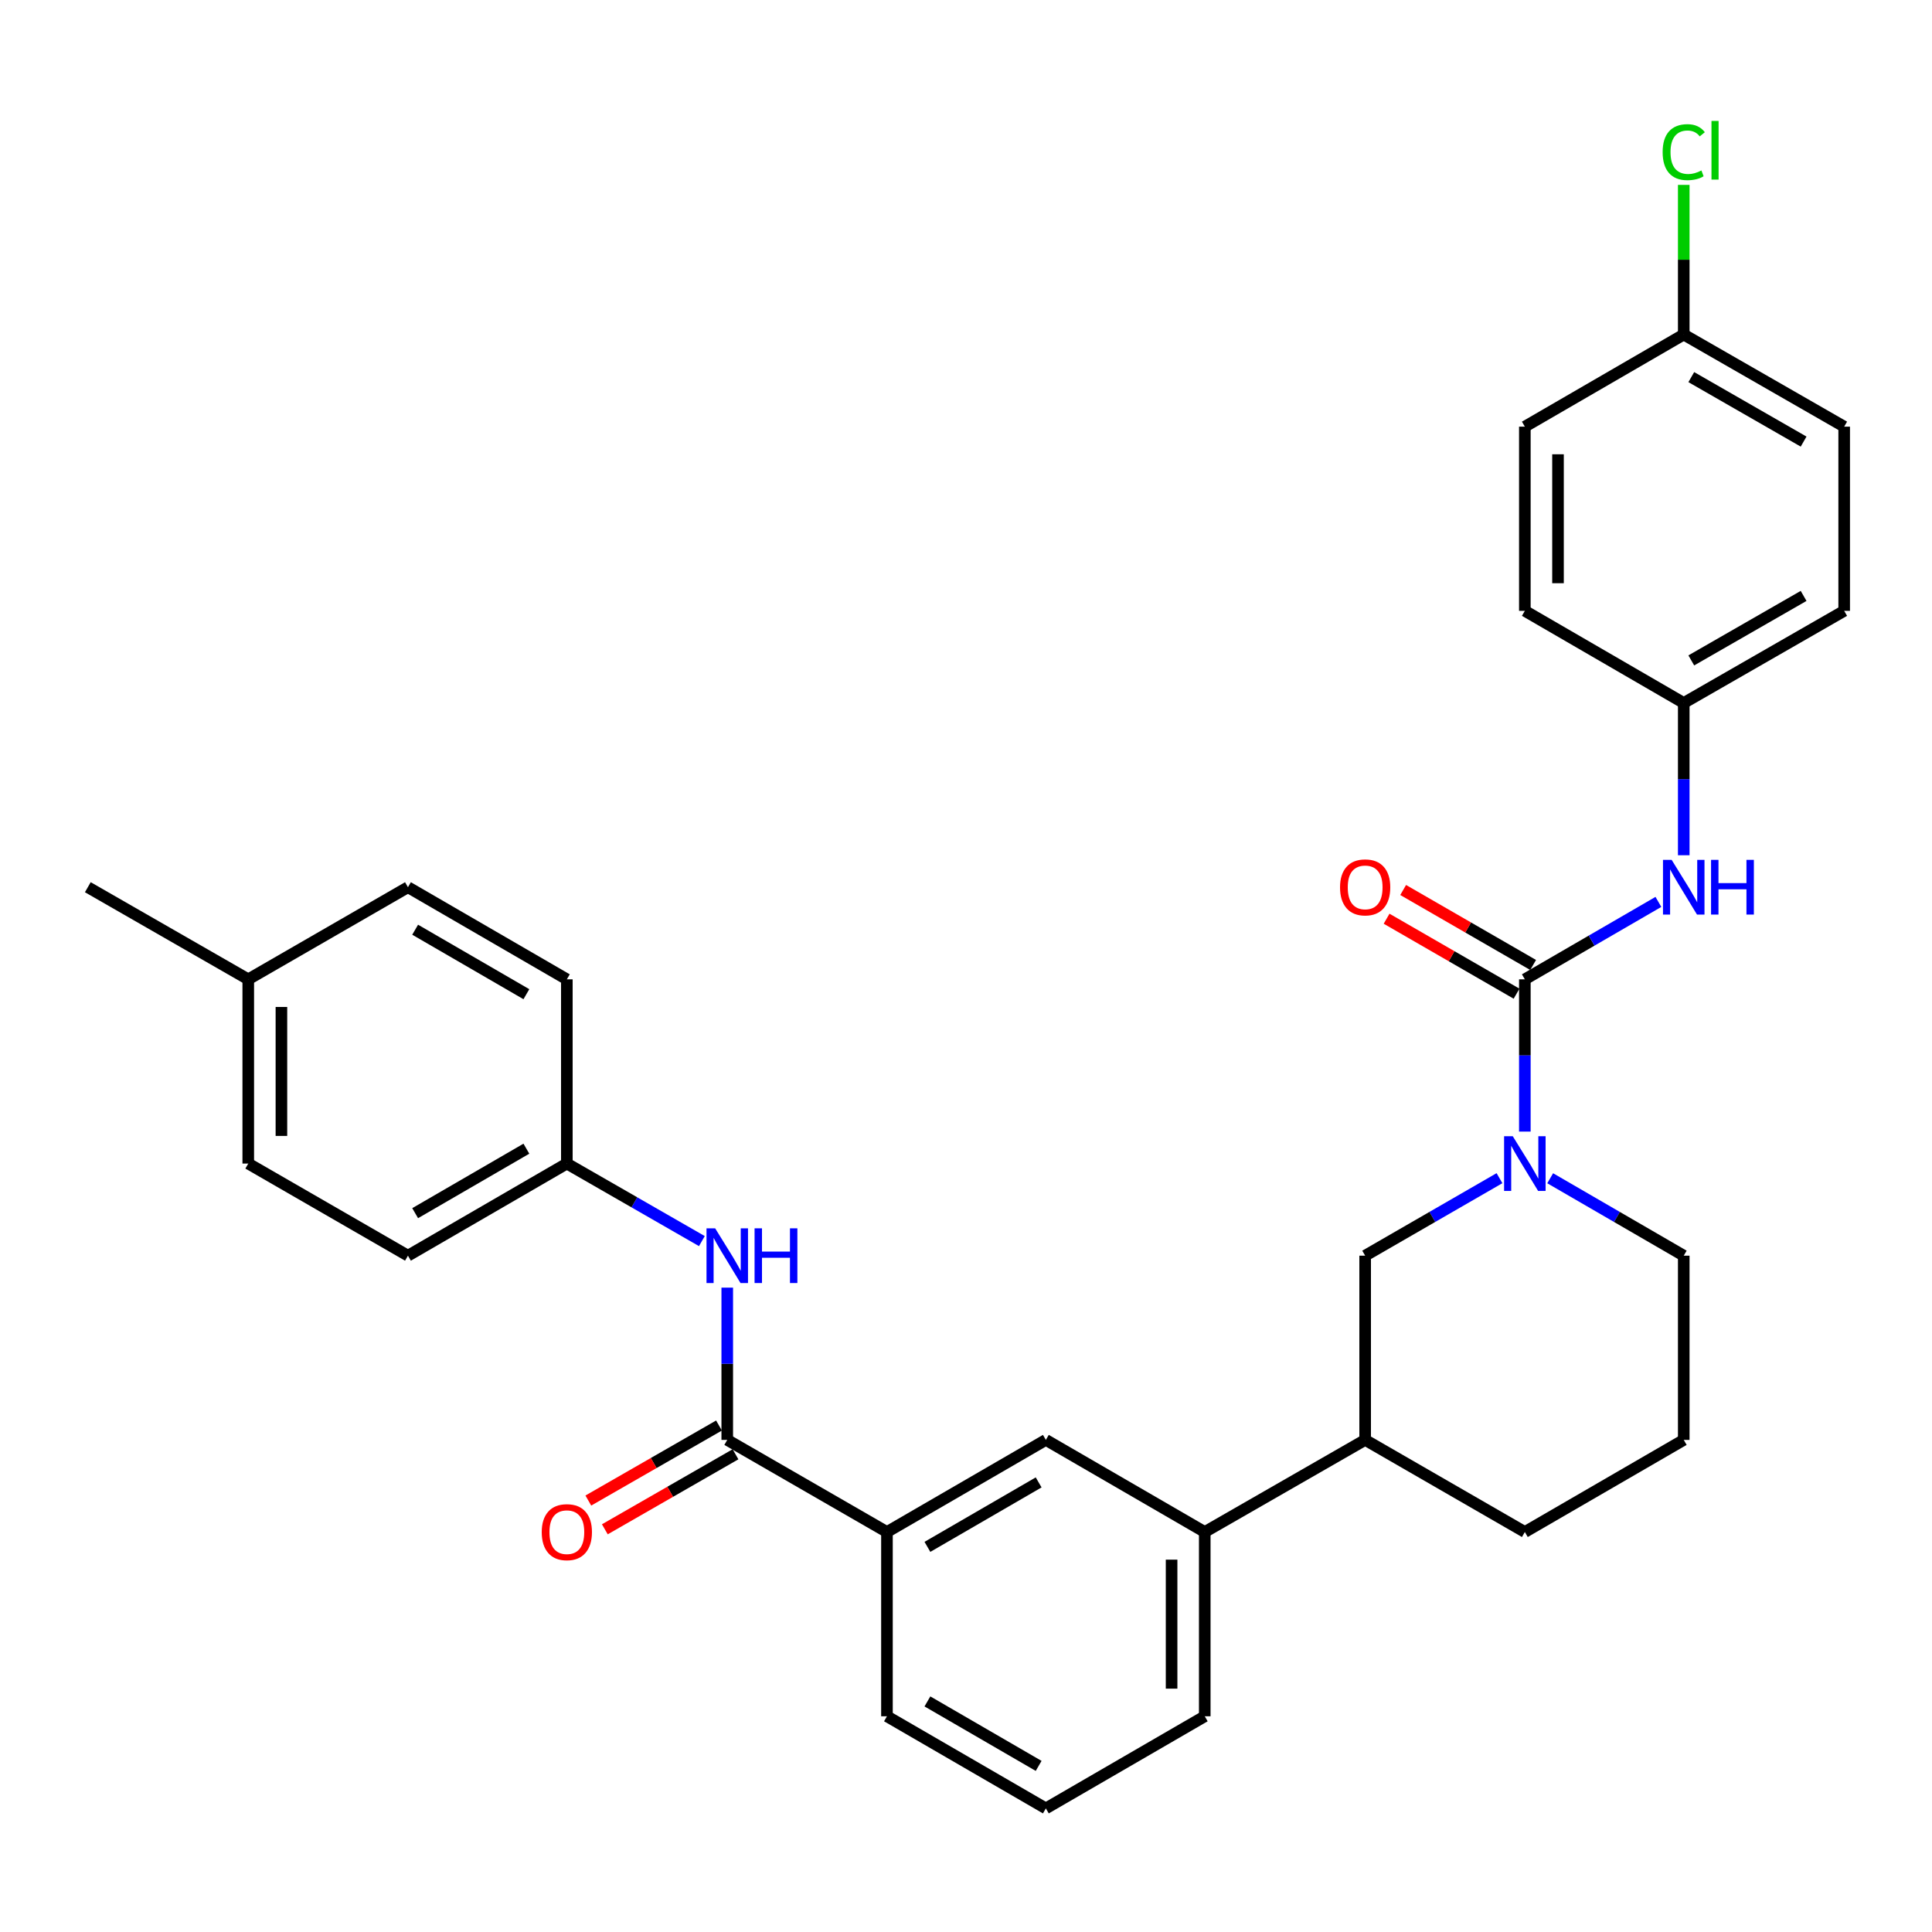 <?xml version='1.0' encoding='iso-8859-1'?>
<svg version='1.1' baseProfile='full'
              xmlns='http://www.w3.org/2000/svg'
                      xmlns:rdkit='http://www.rdkit.org/xml'
                      xmlns:xlink='http://www.w3.org/1999/xlink'
                  xml:space='preserve'
width='1000px' height='1000px' viewBox='0 0 1000 1000'>
<!-- END OF HEADER -->
<rect style='opacity:1.0;fill:#FFFFFF;stroke:none' width='1000' height='1000' x='0' y='0'> </rect>
<path class='bond-0' d='M 789.256,506.9 L 789.256,546.305' style='fill:none;fill-rule:evenodd;stroke:#000000;stroke-width:6px;stroke-linecap:butt;stroke-linejoin:miter;stroke-opacity:1' />
<path class='bond-0' d='M 789.256,546.305 L 789.256,585.71' style='fill:none;fill-rule:evenodd;stroke:#0000FF;stroke-width:6px;stroke-linecap:butt;stroke-linejoin:miter;stroke-opacity:1' />
<path class='bond-2' d='M 789.256,506.9 L 823.82,486.861' style='fill:none;fill-rule:evenodd;stroke:#000000;stroke-width:6px;stroke-linecap:butt;stroke-linejoin:miter;stroke-opacity:1' />
<path class='bond-2' d='M 823.82,486.861 L 858.384,466.823' style='fill:none;fill-rule:evenodd;stroke:#0000FF;stroke-width:6px;stroke-linecap:butt;stroke-linejoin:miter;stroke-opacity:1' />
<path class='bond-9' d='M 793.544,499.467 L 759.91,480.064' style='fill:none;fill-rule:evenodd;stroke:#000000;stroke-width:6px;stroke-linecap:butt;stroke-linejoin:miter;stroke-opacity:1' />
<path class='bond-9' d='M 759.91,480.064 L 726.275,460.661' style='fill:none;fill-rule:evenodd;stroke:#FF0000;stroke-width:6px;stroke-linecap:butt;stroke-linejoin:miter;stroke-opacity:1' />
<path class='bond-9' d='M 784.968,514.333 L 751.334,494.93' style='fill:none;fill-rule:evenodd;stroke:#000000;stroke-width:6px;stroke-linecap:butt;stroke-linejoin:miter;stroke-opacity:1' />
<path class='bond-9' d='M 751.334,494.93 L 717.7,475.527' style='fill:none;fill-rule:evenodd;stroke:#FF0000;stroke-width:6px;stroke-linecap:butt;stroke-linejoin:miter;stroke-opacity:1' />
<path class='bond-3' d='M 776.131,609.826 L 741.366,629.881' style='fill:none;fill-rule:evenodd;stroke:#0000FF;stroke-width:6px;stroke-linecap:butt;stroke-linejoin:miter;stroke-opacity:1' />
<path class='bond-3' d='M 741.366,629.881 L 706.602,649.936' style='fill:none;fill-rule:evenodd;stroke:#000000;stroke-width:6px;stroke-linecap:butt;stroke-linejoin:miter;stroke-opacity:1' />
<path class='bond-14' d='M 802.373,609.859 L 836.937,629.897' style='fill:none;fill-rule:evenodd;stroke:#0000FF;stroke-width:6px;stroke-linecap:butt;stroke-linejoin:miter;stroke-opacity:1' />
<path class='bond-14' d='M 836.937,629.897 L 871.5,649.936' style='fill:none;fill-rule:evenodd;stroke:#000000;stroke-width:6px;stroke-linecap:butt;stroke-linejoin:miter;stroke-opacity:1' />
<path class='bond-1' d='M 376.424,745.29 L 459.088,792.962' style='fill:none;fill-rule:evenodd;stroke:#000000;stroke-width:6px;stroke-linecap:butt;stroke-linejoin:miter;stroke-opacity:1' />
<path class='bond-4' d='M 376.424,745.29 L 376.424,705.885' style='fill:none;fill-rule:evenodd;stroke:#000000;stroke-width:6px;stroke-linecap:butt;stroke-linejoin:miter;stroke-opacity:1' />
<path class='bond-4' d='M 376.424,705.885 L 376.424,666.48' style='fill:none;fill-rule:evenodd;stroke:#0000FF;stroke-width:6px;stroke-linecap:butt;stroke-linejoin:miter;stroke-opacity:1' />
<path class='bond-10' d='M 372.151,737.848 L 338.335,757.265' style='fill:none;fill-rule:evenodd;stroke:#000000;stroke-width:6px;stroke-linecap:butt;stroke-linejoin:miter;stroke-opacity:1' />
<path class='bond-10' d='M 338.335,757.265 L 304.519,776.682' style='fill:none;fill-rule:evenodd;stroke:#FF0000;stroke-width:6px;stroke-linecap:butt;stroke-linejoin:miter;stroke-opacity:1' />
<path class='bond-10' d='M 380.697,752.731 L 346.881,772.148' style='fill:none;fill-rule:evenodd;stroke:#000000;stroke-width:6px;stroke-linecap:butt;stroke-linejoin:miter;stroke-opacity:1' />
<path class='bond-10' d='M 346.881,772.148 L 313.064,791.565' style='fill:none;fill-rule:evenodd;stroke:#FF0000;stroke-width:6px;stroke-linecap:butt;stroke-linejoin:miter;stroke-opacity:1' />
<path class='bond-11' d='M 871.5,442.674 L 871.5,403.269' style='fill:none;fill-rule:evenodd;stroke:#0000FF;stroke-width:6px;stroke-linecap:butt;stroke-linejoin:miter;stroke-opacity:1' />
<path class='bond-11' d='M 871.5,403.269 L 871.5,363.864' style='fill:none;fill-rule:evenodd;stroke:#000000;stroke-width:6px;stroke-linecap:butt;stroke-linejoin:miter;stroke-opacity:1' />
<path class='bond-8' d='M 706.602,649.936 L 706.602,745.29' style='fill:none;fill-rule:evenodd;stroke:#000000;stroke-width:6px;stroke-linecap:butt;stroke-linejoin:miter;stroke-opacity:1' />
<path class='bond-12' d='M 363.29,642.393 L 328.344,622.324' style='fill:none;fill-rule:evenodd;stroke:#0000FF;stroke-width:6px;stroke-linecap:butt;stroke-linejoin:miter;stroke-opacity:1' />
<path class='bond-12' d='M 328.344,622.324 L 293.398,602.254' style='fill:none;fill-rule:evenodd;stroke:#000000;stroke-width:6px;stroke-linecap:butt;stroke-linejoin:miter;stroke-opacity:1' />
<path class='bond-5' d='M 459.088,792.962 L 541.332,745.29' style='fill:none;fill-rule:evenodd;stroke:#000000;stroke-width:6px;stroke-linecap:butt;stroke-linejoin:miter;stroke-opacity:1' />
<path class='bond-5' d='M 480.031,800.659 L 537.602,767.289' style='fill:none;fill-rule:evenodd;stroke:#000000;stroke-width:6px;stroke-linecap:butt;stroke-linejoin:miter;stroke-opacity:1' />
<path class='bond-33' d='M 459.088,792.962 L 459.088,888.345' style='fill:none;fill-rule:evenodd;stroke:#000000;stroke-width:6px;stroke-linecap:butt;stroke-linejoin:miter;stroke-opacity:1' />
<path class='bond-6' d='M 541.332,745.29 L 623.576,792.962' style='fill:none;fill-rule:evenodd;stroke:#000000;stroke-width:6px;stroke-linecap:butt;stroke-linejoin:miter;stroke-opacity:1' />
<path class='bond-7' d='M 623.576,792.962 L 706.602,745.29' style='fill:none;fill-rule:evenodd;stroke:#000000;stroke-width:6px;stroke-linecap:butt;stroke-linejoin:miter;stroke-opacity:1' />
<path class='bond-26' d='M 623.576,792.962 L 623.576,888.345' style='fill:none;fill-rule:evenodd;stroke:#000000;stroke-width:6px;stroke-linecap:butt;stroke-linejoin:miter;stroke-opacity:1' />
<path class='bond-26' d='M 606.414,807.27 L 606.414,874.037' style='fill:none;fill-rule:evenodd;stroke:#000000;stroke-width:6px;stroke-linecap:butt;stroke-linejoin:miter;stroke-opacity:1' />
<path class='bond-32' d='M 706.602,745.29 L 789.256,792.962' style='fill:none;fill-rule:evenodd;stroke:#000000;stroke-width:6px;stroke-linecap:butt;stroke-linejoin:miter;stroke-opacity:1' />
<path class='bond-17' d='M 871.5,363.864 L 789.256,316.173' style='fill:none;fill-rule:evenodd;stroke:#000000;stroke-width:6px;stroke-linecap:butt;stroke-linejoin:miter;stroke-opacity:1' />
<path class='bond-18' d='M 871.5,363.864 L 954.545,316.173' style='fill:none;fill-rule:evenodd;stroke:#000000;stroke-width:6px;stroke-linecap:butt;stroke-linejoin:miter;stroke-opacity:1' />
<path class='bond-18' d='M 875.41,341.828 L 933.542,308.444' style='fill:none;fill-rule:evenodd;stroke:#000000;stroke-width:6px;stroke-linecap:butt;stroke-linejoin:miter;stroke-opacity:1' />
<path class='bond-19' d='M 293.398,602.254 L 293.398,506.9' style='fill:none;fill-rule:evenodd;stroke:#000000;stroke-width:6px;stroke-linecap:butt;stroke-linejoin:miter;stroke-opacity:1' />
<path class='bond-20' d='M 293.398,602.254 L 211.154,649.936' style='fill:none;fill-rule:evenodd;stroke:#000000;stroke-width:6px;stroke-linecap:butt;stroke-linejoin:miter;stroke-opacity:1' />
<path class='bond-20' d='M 272.454,594.559 L 214.883,627.936' style='fill:none;fill-rule:evenodd;stroke:#000000;stroke-width:6px;stroke-linecap:butt;stroke-linejoin:miter;stroke-opacity:1' />
<path class='bond-13' d='M 871.5,173.156 L 954.545,220.838' style='fill:none;fill-rule:evenodd;stroke:#000000;stroke-width:6px;stroke-linecap:butt;stroke-linejoin:miter;stroke-opacity:1' />
<path class='bond-13' d='M 875.412,195.192 L 933.543,228.569' style='fill:none;fill-rule:evenodd;stroke:#000000;stroke-width:6px;stroke-linecap:butt;stroke-linejoin:miter;stroke-opacity:1' />
<path class='bond-15' d='M 871.5,173.156 L 871.5,134.427' style='fill:none;fill-rule:evenodd;stroke:#000000;stroke-width:6px;stroke-linecap:butt;stroke-linejoin:miter;stroke-opacity:1' />
<path class='bond-15' d='M 871.5,134.427 L 871.5,95.698' style='fill:none;fill-rule:evenodd;stroke:#00CC00;stroke-width:6px;stroke-linecap:butt;stroke-linejoin:miter;stroke-opacity:1' />
<path class='bond-31' d='M 871.5,173.156 L 789.256,220.838' style='fill:none;fill-rule:evenodd;stroke:#000000;stroke-width:6px;stroke-linecap:butt;stroke-linejoin:miter;stroke-opacity:1' />
<path class='bond-27' d='M 871.5,649.936 L 871.5,745.29' style='fill:none;fill-rule:evenodd;stroke:#000000;stroke-width:6px;stroke-linecap:butt;stroke-linejoin:miter;stroke-opacity:1' />
<path class='bond-16' d='M 128.5,506.9 L 128.5,602.254' style='fill:none;fill-rule:evenodd;stroke:#000000;stroke-width:6px;stroke-linecap:butt;stroke-linejoin:miter;stroke-opacity:1' />
<path class='bond-16' d='M 145.662,521.203 L 145.662,587.951' style='fill:none;fill-rule:evenodd;stroke:#000000;stroke-width:6px;stroke-linecap:butt;stroke-linejoin:miter;stroke-opacity:1' />
<path class='bond-30' d='M 128.5,506.9 L 45.455,459.218' style='fill:none;fill-rule:evenodd;stroke:#000000;stroke-width:6px;stroke-linecap:butt;stroke-linejoin:miter;stroke-opacity:1' />
<path class='bond-34' d='M 128.5,506.9 L 211.154,459.218' style='fill:none;fill-rule:evenodd;stroke:#000000;stroke-width:6px;stroke-linecap:butt;stroke-linejoin:miter;stroke-opacity:1' />
<path class='bond-22' d='M 789.256,316.173 L 789.256,220.838' style='fill:none;fill-rule:evenodd;stroke:#000000;stroke-width:6px;stroke-linecap:butt;stroke-linejoin:miter;stroke-opacity:1' />
<path class='bond-22' d='M 806.418,301.873 L 806.418,235.138' style='fill:none;fill-rule:evenodd;stroke:#000000;stroke-width:6px;stroke-linecap:butt;stroke-linejoin:miter;stroke-opacity:1' />
<path class='bond-21' d='M 954.545,316.173 L 954.545,220.838' style='fill:none;fill-rule:evenodd;stroke:#000000;stroke-width:6px;stroke-linecap:butt;stroke-linejoin:miter;stroke-opacity:1' />
<path class='bond-23' d='M 293.398,506.9 L 211.154,459.218' style='fill:none;fill-rule:evenodd;stroke:#000000;stroke-width:6px;stroke-linecap:butt;stroke-linejoin:miter;stroke-opacity:1' />
<path class='bond-23' d='M 272.454,514.595 L 214.883,481.218' style='fill:none;fill-rule:evenodd;stroke:#000000;stroke-width:6px;stroke-linecap:butt;stroke-linejoin:miter;stroke-opacity:1' />
<path class='bond-24' d='M 211.154,649.936 L 128.5,602.254' style='fill:none;fill-rule:evenodd;stroke:#000000;stroke-width:6px;stroke-linecap:butt;stroke-linejoin:miter;stroke-opacity:1' />
<path class='bond-25' d='M 459.088,888.345 L 541.332,936.027' style='fill:none;fill-rule:evenodd;stroke:#000000;stroke-width:6px;stroke-linecap:butt;stroke-linejoin:miter;stroke-opacity:1' />
<path class='bond-25' d='M 480.032,880.65 L 537.603,914.027' style='fill:none;fill-rule:evenodd;stroke:#000000;stroke-width:6px;stroke-linecap:butt;stroke-linejoin:miter;stroke-opacity:1' />
<path class='bond-28' d='M 623.576,888.345 L 541.332,936.027' style='fill:none;fill-rule:evenodd;stroke:#000000;stroke-width:6px;stroke-linecap:butt;stroke-linejoin:miter;stroke-opacity:1' />
<path class='bond-29' d='M 871.5,745.29 L 789.256,792.962' style='fill:none;fill-rule:evenodd;stroke:#000000;stroke-width:6px;stroke-linecap:butt;stroke-linejoin:miter;stroke-opacity:1' />
<path  class='atom-1' d='M 782.996 588.094
L 792.276 603.094
Q 793.196 604.574, 794.676 607.254
Q 796.156 609.934, 796.236 610.094
L 796.236 588.094
L 799.996 588.094
L 799.996 616.414
L 796.116 616.414
L 786.156 600.014
Q 784.996 598.094, 783.756 595.894
Q 782.556 593.694, 782.196 593.014
L 782.196 616.414
L 778.516 616.414
L 778.516 588.094
L 782.996 588.094
' fill='#0000FF'/>
<path  class='atom-3' d='M 865.24 445.058
L 874.52 460.058
Q 875.44 461.538, 876.92 464.218
Q 878.4 466.898, 878.48 467.058
L 878.48 445.058
L 882.24 445.058
L 882.24 473.378
L 878.36 473.378
L 868.4 456.978
Q 867.24 455.058, 866 452.858
Q 864.8 450.658, 864.44 449.978
L 864.44 473.378
L 860.76 473.378
L 860.76 445.058
L 865.24 445.058
' fill='#0000FF'/>
<path  class='atom-3' d='M 885.64 445.058
L 889.48 445.058
L 889.48 457.098
L 903.96 457.098
L 903.96 445.058
L 907.8 445.058
L 907.8 473.378
L 903.96 473.378
L 903.96 460.298
L 889.48 460.298
L 889.48 473.378
L 885.64 473.378
L 885.64 445.058
' fill='#0000FF'/>
<path  class='atom-5' d='M 370.164 635.776
L 379.444 650.776
Q 380.364 652.256, 381.844 654.936
Q 383.324 657.616, 383.404 657.776
L 383.404 635.776
L 387.164 635.776
L 387.164 664.096
L 383.284 664.096
L 373.324 647.696
Q 372.164 645.776, 370.924 643.576
Q 369.724 641.376, 369.364 640.696
L 369.364 664.096
L 365.684 664.096
L 365.684 635.776
L 370.164 635.776
' fill='#0000FF'/>
<path  class='atom-5' d='M 390.564 635.776
L 394.404 635.776
L 394.404 647.816
L 408.884 647.816
L 408.884 635.776
L 412.724 635.776
L 412.724 664.096
L 408.884 664.096
L 408.884 651.016
L 394.404 651.016
L 394.404 664.096
L 390.564 664.096
L 390.564 635.776
' fill='#0000FF'/>
<path  class='atom-10' d='M 693.602 459.298
Q 693.602 452.498, 696.962 448.698
Q 700.322 444.898, 706.602 444.898
Q 712.882 444.898, 716.242 448.698
Q 719.602 452.498, 719.602 459.298
Q 719.602 466.178, 716.202 470.098
Q 712.802 473.978, 706.602 473.978
Q 700.362 473.978, 696.962 470.098
Q 693.602 466.218, 693.602 459.298
M 706.602 470.778
Q 710.922 470.778, 713.242 467.898
Q 715.602 464.978, 715.602 459.298
Q 715.602 453.738, 713.242 450.938
Q 710.922 448.098, 706.602 448.098
Q 702.282 448.098, 699.922 450.898
Q 697.602 453.698, 697.602 459.298
Q 697.602 465.018, 699.922 467.898
Q 702.282 470.778, 706.602 470.778
' fill='#FF0000'/>
<path  class='atom-11' d='M 280.398 793.042
Q 280.398 786.242, 283.758 782.442
Q 287.118 778.642, 293.398 778.642
Q 299.678 778.642, 303.038 782.442
Q 306.398 786.242, 306.398 793.042
Q 306.398 799.922, 302.998 803.842
Q 299.598 807.722, 293.398 807.722
Q 287.158 807.722, 283.758 803.842
Q 280.398 799.962, 280.398 793.042
M 293.398 804.522
Q 297.718 804.522, 300.038 801.642
Q 302.398 798.722, 302.398 793.042
Q 302.398 787.482, 300.038 784.682
Q 297.718 781.842, 293.398 781.842
Q 289.078 781.842, 286.718 784.642
Q 284.398 787.442, 284.398 793.042
Q 284.398 798.762, 286.718 801.642
Q 289.078 804.522, 293.398 804.522
' fill='#FF0000'/>
<path  class='atom-16' d='M 860.58 78.753
Q 860.58 71.713, 863.86 68.033
Q 867.18 64.313, 873.46 64.313
Q 879.3 64.313, 882.42 68.433
L 879.78 70.593
Q 877.5 67.593, 873.46 67.593
Q 869.18 67.593, 866.9 70.473
Q 864.66 73.313, 864.66 78.753
Q 864.66 84.353, 866.98 87.233
Q 869.34 90.113, 873.9 90.113
Q 877.02 90.113, 880.66 88.233
L 881.78 91.233
Q 880.3 92.193, 878.06 92.753
Q 875.82 93.313, 873.34 93.313
Q 867.18 93.313, 863.86 89.553
Q 860.58 85.793, 860.58 78.753
' fill='#00CC00'/>
<path  class='atom-16' d='M 885.86 62.593
L 889.54 62.593
L 889.54 92.953
L 885.86 92.953
L 885.86 62.593
' fill='#00CC00'/>
</svg>
